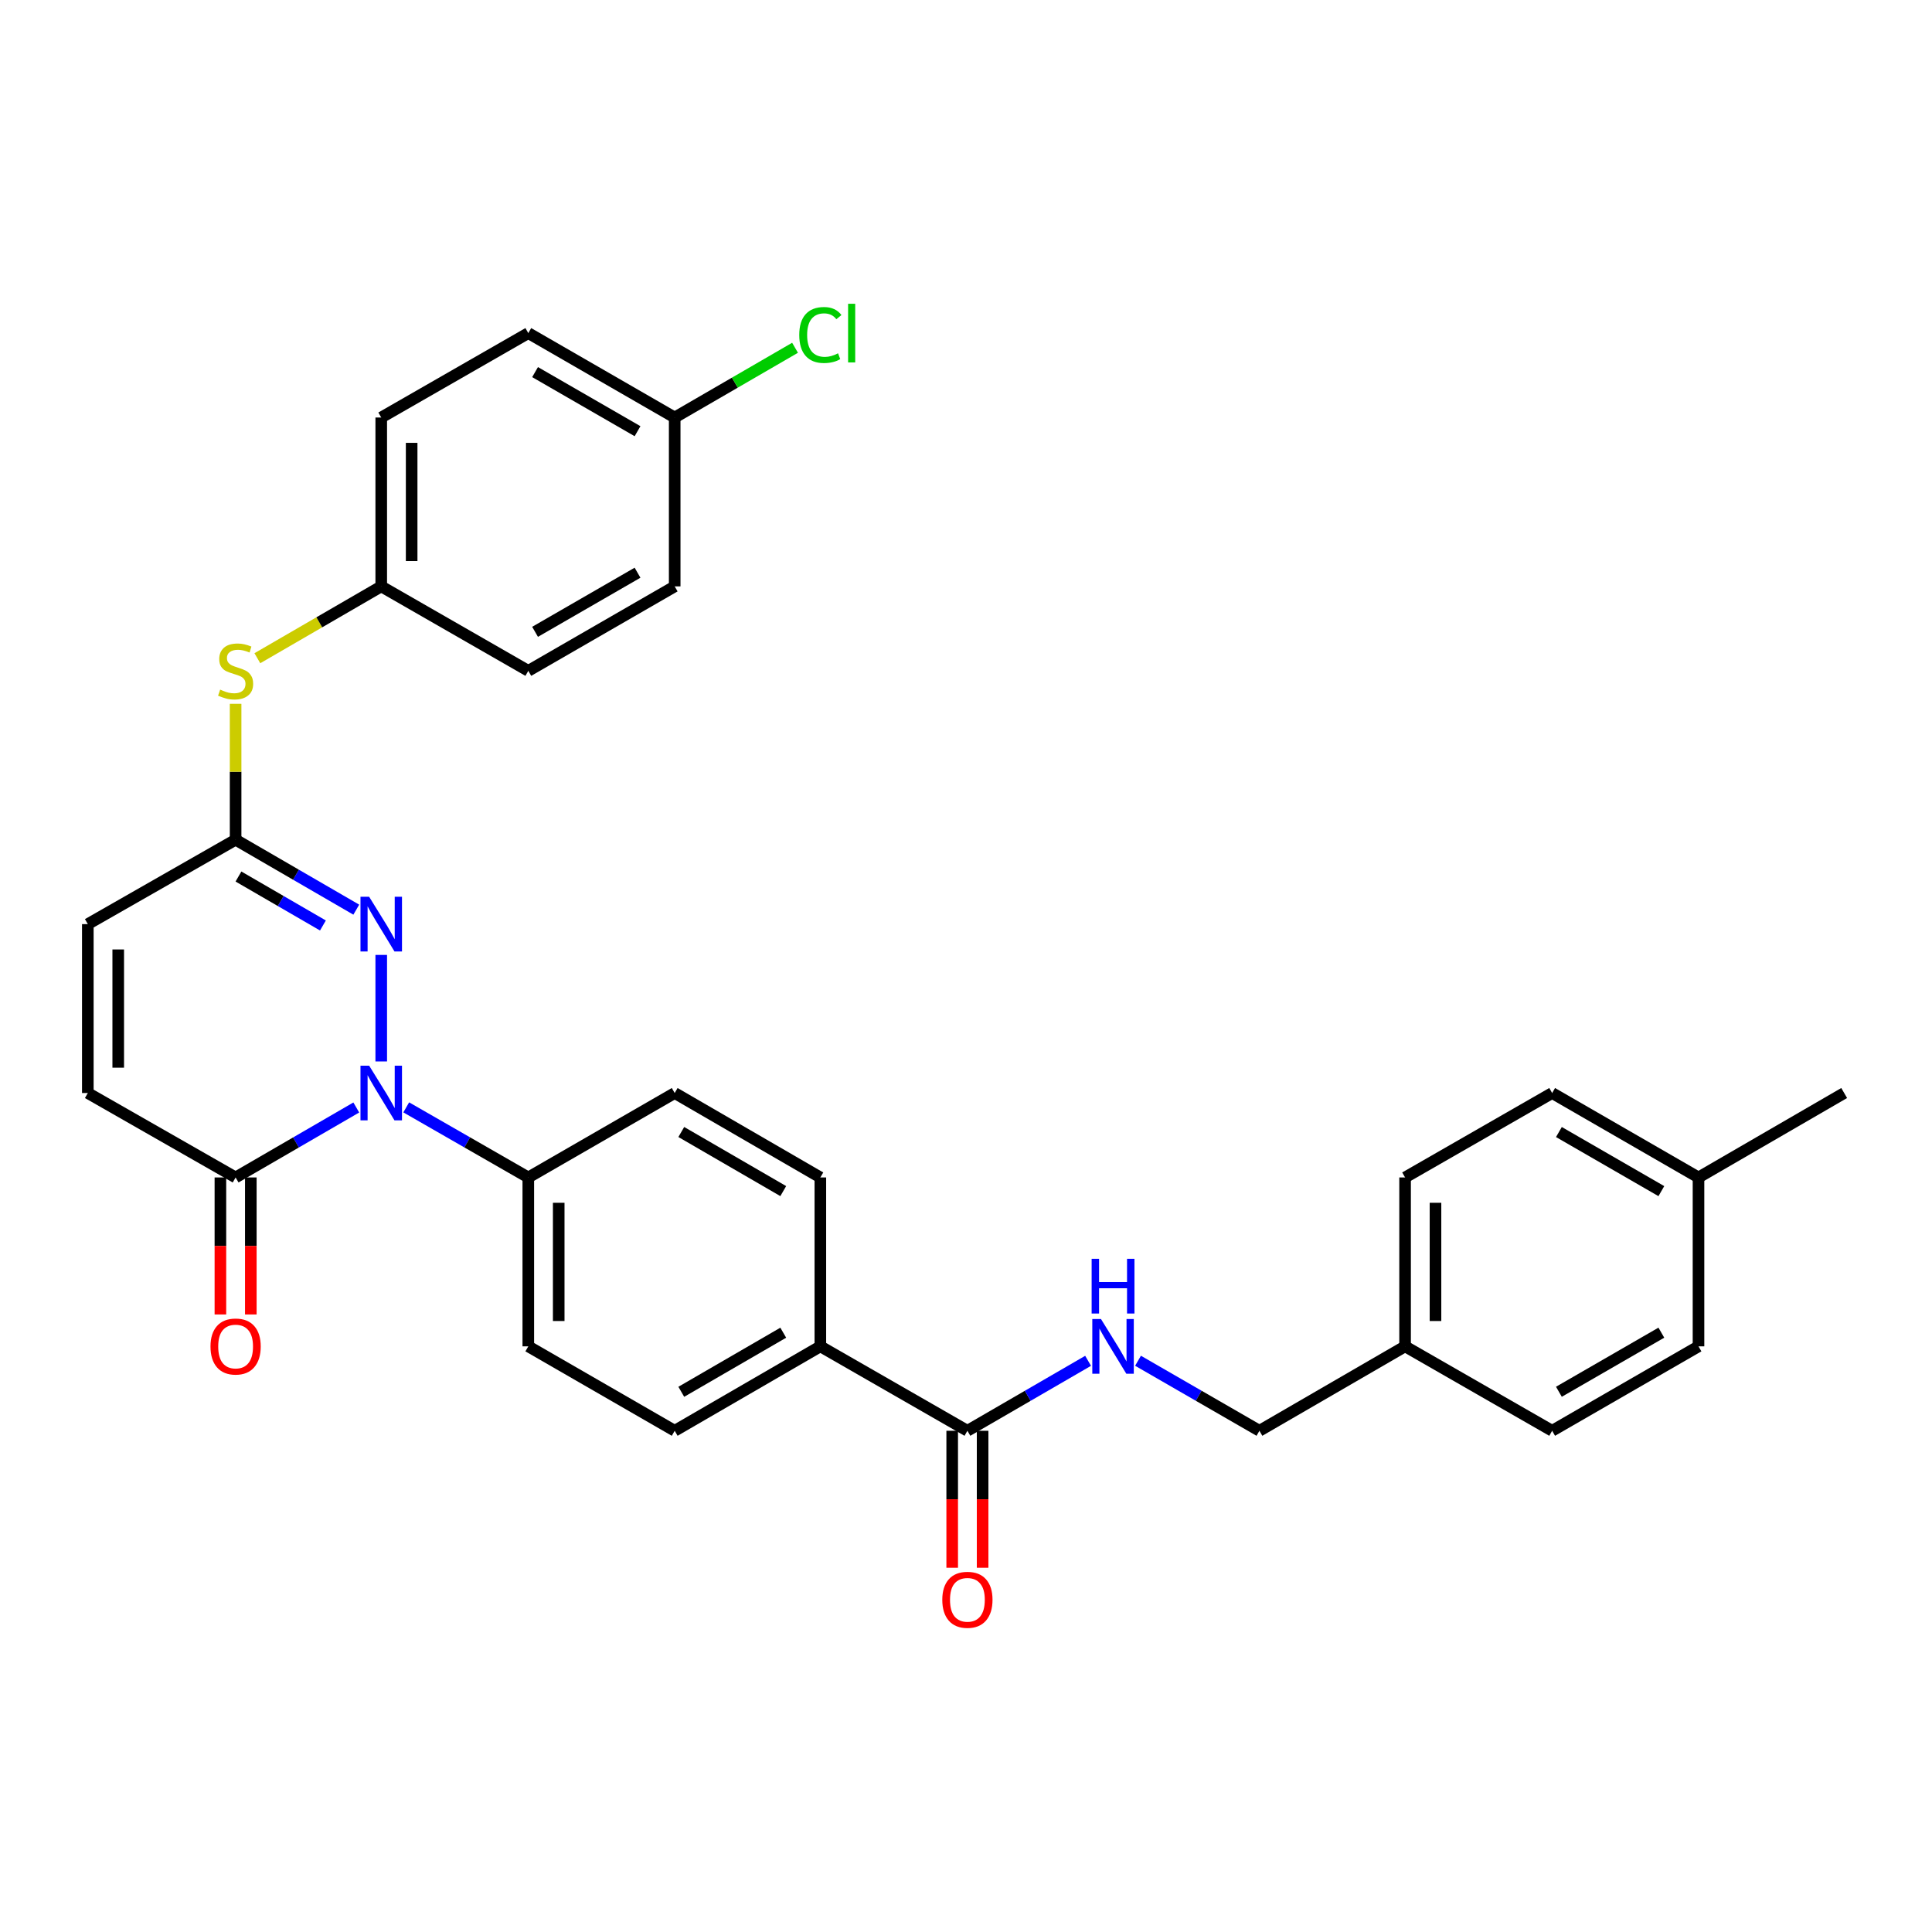 <?xml version='1.0' encoding='iso-8859-1'?>
<svg version='1.1' baseProfile='full'
              xmlns='http://www.w3.org/2000/svg'
                      xmlns:rdkit='http://www.rdkit.org/xml'
                      xmlns:xlink='http://www.w3.org/1999/xlink'
                  xml:space='preserve'
width='1000px' height='1000px' viewBox='0 0 1000 1000'>
<!-- END OF HEADER -->
<rect style='opacity:1.0;fill:#FFFFFF;stroke:none' width='1000' height='1000' x='0' y='0'> </rect>
<path class='bond-0' d='M 197.328,549.401 L 197.328,494.264' style='fill:none;fill-rule:evenodd;stroke:#0000FF;stroke-width:6px;stroke-linecap:butt;stroke-linejoin:miter;stroke-opacity:1' />
<path class='bond-1' d='M 184.41,573.236 L 153.181,591.342' style='fill:none;fill-rule:evenodd;stroke:#0000FF;stroke-width:6px;stroke-linecap:butt;stroke-linejoin:miter;stroke-opacity:1' />
<path class='bond-1' d='M 153.181,591.342 L 121.951,609.448' style='fill:none;fill-rule:evenodd;stroke:#000000;stroke-width:6px;stroke-linecap:butt;stroke-linejoin:miter;stroke-opacity:1' />
<path class='bond-6' d='M 210.263,573.173 L 241.856,591.31' style='fill:none;fill-rule:evenodd;stroke:#0000FF;stroke-width:6px;stroke-linecap:butt;stroke-linejoin:miter;stroke-opacity:1' />
<path class='bond-6' d='M 241.856,591.31 L 273.449,609.448' style='fill:none;fill-rule:evenodd;stroke:#000000;stroke-width:6px;stroke-linecap:butt;stroke-linejoin:miter;stroke-opacity:1' />
<path class='bond-2' d='M 184.41,470.839 L 153.181,452.737' style='fill:none;fill-rule:evenodd;stroke:#0000FF;stroke-width:6px;stroke-linecap:butt;stroke-linejoin:miter;stroke-opacity:1' />
<path class='bond-2' d='M 153.181,452.737 L 121.951,434.635' style='fill:none;fill-rule:evenodd;stroke:#000000;stroke-width:6px;stroke-linecap:butt;stroke-linejoin:miter;stroke-opacity:1' />
<path class='bond-2' d='M 167.147,479.028 L 145.286,466.356' style='fill:none;fill-rule:evenodd;stroke:#0000FF;stroke-width:6px;stroke-linecap:butt;stroke-linejoin:miter;stroke-opacity:1' />
<path class='bond-2' d='M 145.286,466.356 L 123.426,453.685' style='fill:none;fill-rule:evenodd;stroke:#000000;stroke-width:6px;stroke-linecap:butt;stroke-linejoin:miter;stroke-opacity:1' />
<path class='bond-4' d='M 121.951,609.448 L 45.455,565.747' style='fill:none;fill-rule:evenodd;stroke:#000000;stroke-width:6px;stroke-linecap:butt;stroke-linejoin:miter;stroke-opacity:1' />
<path class='bond-10' d='M 114.08,609.448 L 114.08,644.905' style='fill:none;fill-rule:evenodd;stroke:#000000;stroke-width:6px;stroke-linecap:butt;stroke-linejoin:miter;stroke-opacity:1' />
<path class='bond-10' d='M 114.08,644.905 L 114.08,680.362' style='fill:none;fill-rule:evenodd;stroke:#FF0000;stroke-width:6px;stroke-linecap:butt;stroke-linejoin:miter;stroke-opacity:1' />
<path class='bond-10' d='M 129.822,609.448 L 129.822,644.905' style='fill:none;fill-rule:evenodd;stroke:#000000;stroke-width:6px;stroke-linecap:butt;stroke-linejoin:miter;stroke-opacity:1' />
<path class='bond-10' d='M 129.822,644.905 L 129.822,680.362' style='fill:none;fill-rule:evenodd;stroke:#FF0000;stroke-width:6px;stroke-linecap:butt;stroke-linejoin:miter;stroke-opacity:1' />
<path class='bond-8' d='M 121.951,434.635 L 121.951,399.462' style='fill:none;fill-rule:evenodd;stroke:#000000;stroke-width:6px;stroke-linecap:butt;stroke-linejoin:miter;stroke-opacity:1' />
<path class='bond-8' d='M 121.951,399.462 L 121.951,364.289' style='fill:none;fill-rule:evenodd;stroke:#CCCC00;stroke-width:6px;stroke-linecap:butt;stroke-linejoin:miter;stroke-opacity:1' />
<path class='bond-32' d='M 121.951,434.635 L 45.455,478.327' style='fill:none;fill-rule:evenodd;stroke:#000000;stroke-width:6px;stroke-linecap:butt;stroke-linejoin:miter;stroke-opacity:1' />
<path class='bond-3' d='M 500.726,740.569 L 424.614,696.868' style='fill:none;fill-rule:evenodd;stroke:#000000;stroke-width:6px;stroke-linecap:butt;stroke-linejoin:miter;stroke-opacity:1' />
<path class='bond-7' d='M 500.726,740.569 L 531.96,722.463' style='fill:none;fill-rule:evenodd;stroke:#000000;stroke-width:6px;stroke-linecap:butt;stroke-linejoin:miter;stroke-opacity:1' />
<path class='bond-7' d='M 531.96,722.463 L 563.193,704.356' style='fill:none;fill-rule:evenodd;stroke:#0000FF;stroke-width:6px;stroke-linecap:butt;stroke-linejoin:miter;stroke-opacity:1' />
<path class='bond-11' d='M 492.855,740.569 L 492.855,776.017' style='fill:none;fill-rule:evenodd;stroke:#000000;stroke-width:6px;stroke-linecap:butt;stroke-linejoin:miter;stroke-opacity:1' />
<path class='bond-11' d='M 492.855,776.017 L 492.855,811.466' style='fill:none;fill-rule:evenodd;stroke:#FF0000;stroke-width:6px;stroke-linecap:butt;stroke-linejoin:miter;stroke-opacity:1' />
<path class='bond-11' d='M 508.597,740.569 L 508.597,776.017' style='fill:none;fill-rule:evenodd;stroke:#000000;stroke-width:6px;stroke-linecap:butt;stroke-linejoin:miter;stroke-opacity:1' />
<path class='bond-11' d='M 508.597,776.017 L 508.597,811.466' style='fill:none;fill-rule:evenodd;stroke:#FF0000;stroke-width:6px;stroke-linecap:butt;stroke-linejoin:miter;stroke-opacity:1' />
<path class='bond-5' d='M 45.455,565.747 L 45.455,478.327' style='fill:none;fill-rule:evenodd;stroke:#000000;stroke-width:6px;stroke-linecap:butt;stroke-linejoin:miter;stroke-opacity:1' />
<path class='bond-5' d='M 61.196,552.634 L 61.196,491.44' style='fill:none;fill-rule:evenodd;stroke:#000000;stroke-width:6px;stroke-linecap:butt;stroke-linejoin:miter;stroke-opacity:1' />
<path class='bond-12' d='M 273.449,609.448 L 273.449,696.868' style='fill:none;fill-rule:evenodd;stroke:#000000;stroke-width:6px;stroke-linecap:butt;stroke-linejoin:miter;stroke-opacity:1' />
<path class='bond-12' d='M 289.191,622.561 L 289.191,683.755' style='fill:none;fill-rule:evenodd;stroke:#000000;stroke-width:6px;stroke-linecap:butt;stroke-linejoin:miter;stroke-opacity:1' />
<path class='bond-13' d='M 273.449,609.448 L 349.219,565.747' style='fill:none;fill-rule:evenodd;stroke:#000000;stroke-width:6px;stroke-linecap:butt;stroke-linejoin:miter;stroke-opacity:1' />
<path class='bond-17' d='M 589.038,704.324 L 620.456,722.446' style='fill:none;fill-rule:evenodd;stroke:#0000FF;stroke-width:6px;stroke-linecap:butt;stroke-linejoin:miter;stroke-opacity:1' />
<path class='bond-17' d='M 620.456,722.446 L 651.874,740.569' style='fill:none;fill-rule:evenodd;stroke:#000000;stroke-width:6px;stroke-linecap:butt;stroke-linejoin:miter;stroke-opacity:1' />
<path class='bond-16' d='M 133.209,340.696 L 165.269,322.105' style='fill:none;fill-rule:evenodd;stroke:#CCCC00;stroke-width:6px;stroke-linecap:butt;stroke-linejoin:miter;stroke-opacity:1' />
<path class='bond-16' d='M 165.269,322.105 L 197.328,303.514' style='fill:none;fill-rule:evenodd;stroke:#000000;stroke-width:6px;stroke-linecap:butt;stroke-linejoin:miter;stroke-opacity:1' />
<path class='bond-9' d='M 424.614,696.868 L 424.614,609.448' style='fill:none;fill-rule:evenodd;stroke:#000000;stroke-width:6px;stroke-linecap:butt;stroke-linejoin:miter;stroke-opacity:1' />
<path class='bond-31' d='M 424.614,696.868 L 349.219,740.569' style='fill:none;fill-rule:evenodd;stroke:#000000;stroke-width:6px;stroke-linecap:butt;stroke-linejoin:miter;stroke-opacity:1' />
<path class='bond-31' d='M 405.411,689.803 L 352.634,720.394' style='fill:none;fill-rule:evenodd;stroke:#000000;stroke-width:6px;stroke-linecap:butt;stroke-linejoin:miter;stroke-opacity:1' />
<path class='bond-15' d='M 273.449,696.868 L 349.219,740.569' style='fill:none;fill-rule:evenodd;stroke:#000000;stroke-width:6px;stroke-linecap:butt;stroke-linejoin:miter;stroke-opacity:1' />
<path class='bond-14' d='M 349.219,565.747 L 424.614,609.448' style='fill:none;fill-rule:evenodd;stroke:#000000;stroke-width:6px;stroke-linecap:butt;stroke-linejoin:miter;stroke-opacity:1' />
<path class='bond-14' d='M 352.634,585.921 L 405.411,616.512' style='fill:none;fill-rule:evenodd;stroke:#000000;stroke-width:6px;stroke-linecap:butt;stroke-linejoin:miter;stroke-opacity:1' />
<path class='bond-22' d='M 197.328,303.514 L 273.449,347.224' style='fill:none;fill-rule:evenodd;stroke:#000000;stroke-width:6px;stroke-linecap:butt;stroke-linejoin:miter;stroke-opacity:1' />
<path class='bond-23' d='M 197.328,303.514 L 197.328,216.103' style='fill:none;fill-rule:evenodd;stroke:#000000;stroke-width:6px;stroke-linecap:butt;stroke-linejoin:miter;stroke-opacity:1' />
<path class='bond-23' d='M 213.07,290.403 L 213.07,229.215' style='fill:none;fill-rule:evenodd;stroke:#000000;stroke-width:6px;stroke-linecap:butt;stroke-linejoin:miter;stroke-opacity:1' />
<path class='bond-19' d='M 651.874,740.569 L 727.268,696.868' style='fill:none;fill-rule:evenodd;stroke:#000000;stroke-width:6px;stroke-linecap:butt;stroke-linejoin:miter;stroke-opacity:1' />
<path class='bond-18' d='M 349.219,216.103 L 273.449,172.411' style='fill:none;fill-rule:evenodd;stroke:#000000;stroke-width:6px;stroke-linecap:butt;stroke-linejoin:miter;stroke-opacity:1' />
<path class='bond-18' d='M 329.99,223.186 L 276.951,192.602' style='fill:none;fill-rule:evenodd;stroke:#000000;stroke-width:6px;stroke-linecap:butt;stroke-linejoin:miter;stroke-opacity:1' />
<path class='bond-20' d='M 349.219,216.103 L 380.368,198.053' style='fill:none;fill-rule:evenodd;stroke:#000000;stroke-width:6px;stroke-linecap:butt;stroke-linejoin:miter;stroke-opacity:1' />
<path class='bond-20' d='M 380.368,198.053 L 411.516,180.002' style='fill:none;fill-rule:evenodd;stroke:#00CC00;stroke-width:6px;stroke-linecap:butt;stroke-linejoin:miter;stroke-opacity:1' />
<path class='bond-33' d='M 349.219,216.103 L 349.219,303.514' style='fill:none;fill-rule:evenodd;stroke:#000000;stroke-width:6px;stroke-linecap:butt;stroke-linejoin:miter;stroke-opacity:1' />
<path class='bond-26' d='M 727.268,696.868 L 803.389,740.569' style='fill:none;fill-rule:evenodd;stroke:#000000;stroke-width:6px;stroke-linecap:butt;stroke-linejoin:miter;stroke-opacity:1' />
<path class='bond-27' d='M 727.268,696.868 L 727.268,609.448' style='fill:none;fill-rule:evenodd;stroke:#000000;stroke-width:6px;stroke-linecap:butt;stroke-linejoin:miter;stroke-opacity:1' />
<path class='bond-27' d='M 743.01,683.755 L 743.01,622.561' style='fill:none;fill-rule:evenodd;stroke:#000000;stroke-width:6px;stroke-linecap:butt;stroke-linejoin:miter;stroke-opacity:1' />
<path class='bond-21' d='M 879.142,609.448 L 803.389,565.747' style='fill:none;fill-rule:evenodd;stroke:#000000;stroke-width:6px;stroke-linecap:butt;stroke-linejoin:miter;stroke-opacity:1' />
<path class='bond-21' d='M 859.913,616.528 L 806.886,585.938' style='fill:none;fill-rule:evenodd;stroke:#000000;stroke-width:6px;stroke-linecap:butt;stroke-linejoin:miter;stroke-opacity:1' />
<path class='bond-30' d='M 879.142,609.448 L 954.545,565.747' style='fill:none;fill-rule:evenodd;stroke:#000000;stroke-width:6px;stroke-linecap:butt;stroke-linejoin:miter;stroke-opacity:1' />
<path class='bond-34' d='M 879.142,609.448 L 879.142,696.868' style='fill:none;fill-rule:evenodd;stroke:#000000;stroke-width:6px;stroke-linecap:butt;stroke-linejoin:miter;stroke-opacity:1' />
<path class='bond-24' d='M 273.449,347.224 L 349.219,303.514' style='fill:none;fill-rule:evenodd;stroke:#000000;stroke-width:6px;stroke-linecap:butt;stroke-linejoin:miter;stroke-opacity:1' />
<path class='bond-24' d='M 276.948,327.032 L 329.988,296.435' style='fill:none;fill-rule:evenodd;stroke:#000000;stroke-width:6px;stroke-linecap:butt;stroke-linejoin:miter;stroke-opacity:1' />
<path class='bond-25' d='M 197.328,216.103 L 273.449,172.411' style='fill:none;fill-rule:evenodd;stroke:#000000;stroke-width:6px;stroke-linecap:butt;stroke-linejoin:miter;stroke-opacity:1' />
<path class='bond-28' d='M 803.389,740.569 L 879.142,696.868' style='fill:none;fill-rule:evenodd;stroke:#000000;stroke-width:6px;stroke-linecap:butt;stroke-linejoin:miter;stroke-opacity:1' />
<path class='bond-28' d='M 806.886,720.378 L 859.913,689.787' style='fill:none;fill-rule:evenodd;stroke:#000000;stroke-width:6px;stroke-linecap:butt;stroke-linejoin:miter;stroke-opacity:1' />
<path class='bond-29' d='M 727.268,609.448 L 803.389,565.747' style='fill:none;fill-rule:evenodd;stroke:#000000;stroke-width:6px;stroke-linecap:butt;stroke-linejoin:miter;stroke-opacity:1' />
<path  class='atom-0' d='M 191.068 551.587
L 200.348 566.587
Q 201.268 568.067, 202.748 570.747
Q 204.228 573.427, 204.308 573.587
L 204.308 551.587
L 208.068 551.587
L 208.068 579.907
L 204.188 579.907
L 194.228 563.507
Q 193.068 561.587, 191.828 559.387
Q 190.628 557.187, 190.268 556.507
L 190.268 579.907
L 186.588 579.907
L 186.588 551.587
L 191.068 551.587
' fill='#0000FF'/>
<path  class='atom-1' d='M 191.068 464.167
L 200.348 479.167
Q 201.268 480.647, 202.748 483.327
Q 204.228 486.007, 204.308 486.167
L 204.308 464.167
L 208.068 464.167
L 208.068 492.487
L 204.188 492.487
L 194.228 476.087
Q 193.068 474.167, 191.828 471.967
Q 190.628 469.767, 190.268 469.087
L 190.268 492.487
L 186.588 492.487
L 186.588 464.167
L 191.068 464.167
' fill='#0000FF'/>
<path  class='atom-8' d='M 569.852 682.708
L 579.132 697.708
Q 580.052 699.188, 581.532 701.868
Q 583.012 704.548, 583.092 704.708
L 583.092 682.708
L 586.852 682.708
L 586.852 711.028
L 582.972 711.028
L 573.012 694.628
Q 571.852 692.708, 570.612 690.508
Q 569.412 688.308, 569.052 687.628
L 569.052 711.028
L 565.372 711.028
L 565.372 682.708
L 569.852 682.708
' fill='#0000FF'/>
<path  class='atom-8' d='M 565.032 651.556
L 568.872 651.556
L 568.872 663.596
L 583.352 663.596
L 583.352 651.556
L 587.192 651.556
L 587.192 679.876
L 583.352 679.876
L 583.352 666.796
L 568.872 666.796
L 568.872 679.876
L 565.032 679.876
L 565.032 651.556
' fill='#0000FF'/>
<path  class='atom-9' d='M 113.951 356.944
Q 114.271 357.064, 115.591 357.624
Q 116.911 358.184, 118.351 358.544
Q 119.831 358.864, 121.271 358.864
Q 123.951 358.864, 125.511 357.584
Q 127.071 356.264, 127.071 353.984
Q 127.071 352.424, 126.271 351.464
Q 125.511 350.504, 124.311 349.984
Q 123.111 349.464, 121.111 348.864
Q 118.591 348.104, 117.071 347.384
Q 115.591 346.664, 114.511 345.144
Q 113.471 343.624, 113.471 341.064
Q 113.471 337.504, 115.871 335.304
Q 118.311 333.104, 123.111 333.104
Q 126.391 333.104, 130.111 334.664
L 129.191 337.744
Q 125.791 336.344, 123.231 336.344
Q 120.471 336.344, 118.951 337.504
Q 117.431 338.624, 117.471 340.584
Q 117.471 342.104, 118.231 343.024
Q 119.031 343.944, 120.151 344.464
Q 121.311 344.984, 123.231 345.584
Q 125.791 346.384, 127.311 347.184
Q 128.831 347.984, 129.911 349.624
Q 131.031 351.224, 131.031 353.984
Q 131.031 357.904, 128.391 360.024
Q 125.791 362.104, 121.431 362.104
Q 118.911 362.104, 116.991 361.544
Q 115.111 361.024, 112.871 360.104
L 113.951 356.944
' fill='#CCCC00'/>
<path  class='atom-11' d='M 108.951 696.948
Q 108.951 690.148, 112.311 686.348
Q 115.671 682.548, 121.951 682.548
Q 128.231 682.548, 131.591 686.348
Q 134.951 690.148, 134.951 696.948
Q 134.951 703.828, 131.551 707.748
Q 128.151 711.628, 121.951 711.628
Q 115.711 711.628, 112.311 707.748
Q 108.951 703.868, 108.951 696.948
M 121.951 708.428
Q 126.271 708.428, 128.591 705.548
Q 130.951 702.628, 130.951 696.948
Q 130.951 691.388, 128.591 688.588
Q 126.271 685.748, 121.951 685.748
Q 117.631 685.748, 115.271 688.548
Q 112.951 691.348, 112.951 696.948
Q 112.951 702.668, 115.271 705.548
Q 117.631 708.428, 121.951 708.428
' fill='#FF0000'/>
<path  class='atom-12' d='M 487.726 828.051
Q 487.726 821.251, 491.086 817.451
Q 494.446 813.651, 500.726 813.651
Q 507.006 813.651, 510.366 817.451
Q 513.726 821.251, 513.726 828.051
Q 513.726 834.931, 510.326 838.851
Q 506.926 842.731, 500.726 842.731
Q 494.486 842.731, 491.086 838.851
Q 487.726 834.971, 487.726 828.051
M 500.726 839.531
Q 505.046 839.531, 507.366 836.651
Q 509.726 833.731, 509.726 828.051
Q 509.726 822.491, 507.366 819.691
Q 505.046 816.851, 500.726 816.851
Q 496.406 816.851, 494.046 819.651
Q 491.726 822.451, 491.726 828.051
Q 491.726 833.771, 494.046 836.651
Q 496.406 839.531, 500.726 839.531
' fill='#FF0000'/>
<path  class='atom-21' d='M 413.694 173.391
Q 413.694 166.351, 416.974 162.671
Q 420.294 158.951, 426.574 158.951
Q 432.414 158.951, 435.534 163.071
L 432.894 165.231
Q 430.614 162.231, 426.574 162.231
Q 422.294 162.231, 420.014 165.111
Q 417.774 167.951, 417.774 173.391
Q 417.774 178.991, 420.094 181.871
Q 422.454 184.751, 427.014 184.751
Q 430.134 184.751, 433.774 182.871
L 434.894 185.871
Q 433.414 186.831, 431.174 187.391
Q 428.934 187.951, 426.454 187.951
Q 420.294 187.951, 416.974 184.191
Q 413.694 180.431, 413.694 173.391
' fill='#00CC00'/>
<path  class='atom-21' d='M 438.974 157.231
L 442.654 157.231
L 442.654 187.591
L 438.974 187.591
L 438.974 157.231
' fill='#00CC00'/>
</svg>
